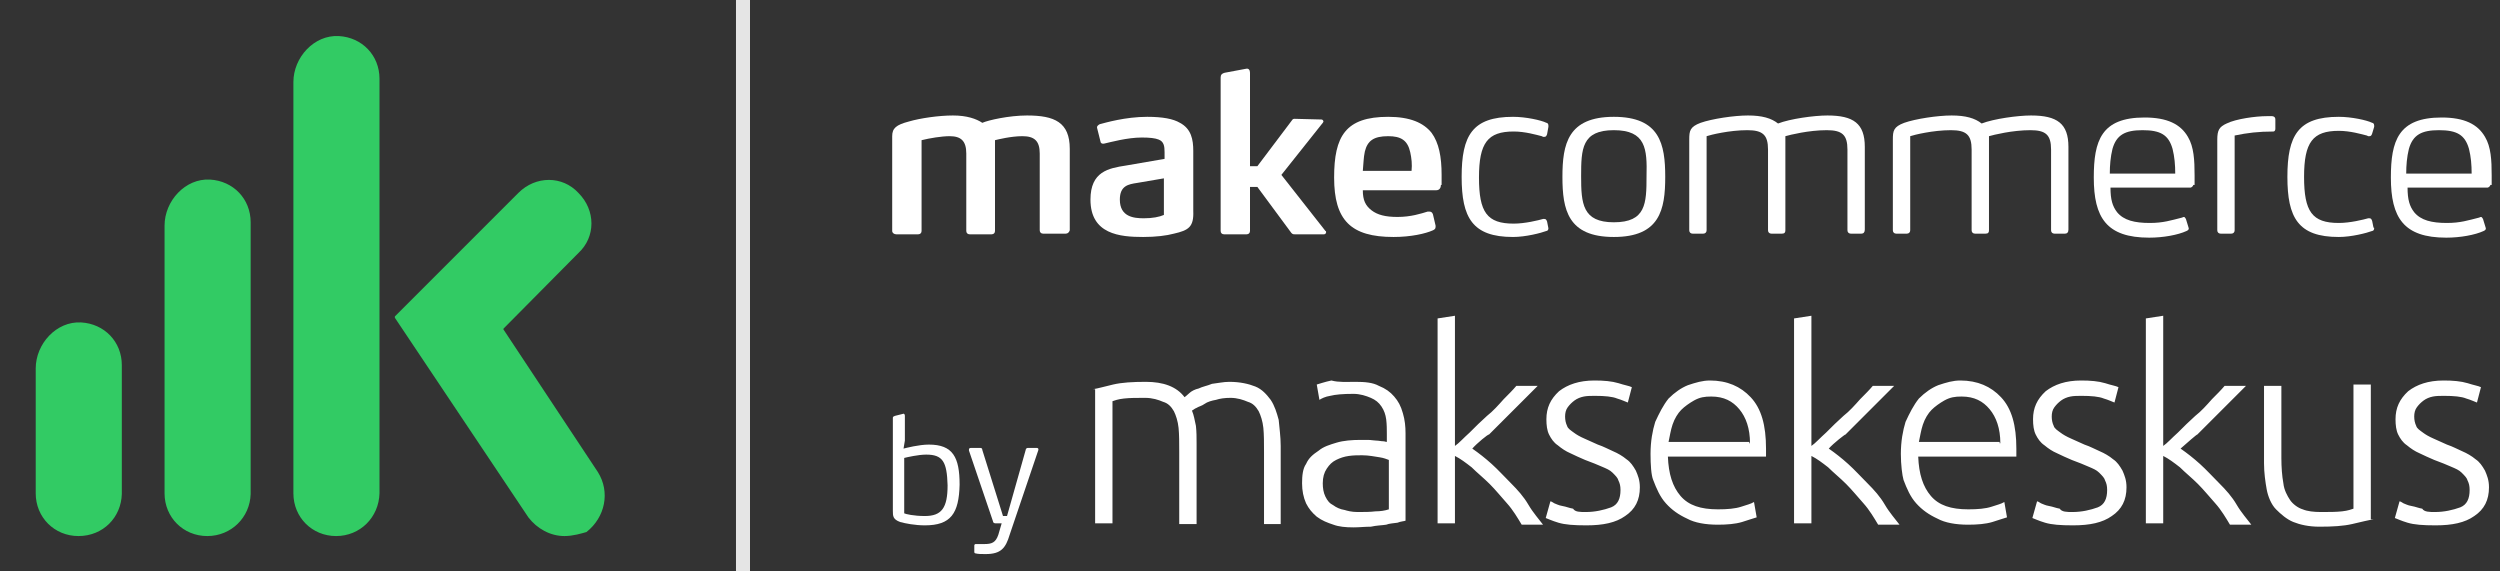 <svg xmlns="http://www.w3.org/2000/svg" width="140" height="32" viewBox="0 0 140 32" fill="none"><rect x="0" y="0" width="140" height="32" fill="#333333" stroke="none"/><path d="M31.608 30.019C30.822 30.019 30.075 29.608 29.589 28.972L22.112 17.794C22.112 17.757 22.112 17.757 22.112 17.72L29.028 10.804C30 9.832 31.495 9.832 32.392 10.804C33.364 11.776 33.364 13.271 32.392 14.168L28.206 18.393C28.206 18.393 28.168 18.43 28.206 18.467L33.477 26.43C34.187 27.552 33.888 28.972 32.841 29.794C32.579 29.869 32.093 30.019 31.608 30.019ZM18.822 30.019C17.477 30.019 16.43 28.972 16.43 27.626V4.598C16.43 3.215 17.589 1.944 18.972 2.019C20.28 2.094 21.252 3.103 21.252 4.411V27.626C21.215 28.972 20.168 30.019 18.822 30.019ZM11.607 30.019C10.262 30.019 9.215 28.972 9.215 27.626V12.636C9.215 11.252 10.374 9.981 11.757 10.056C13.065 10.131 14.037 11.14 14.037 12.449V27.664C14 28.972 12.953 30.019 11.607 30.019ZM4.393 30.019C3.047 30.019 2 28.972 2 27.626V20.636C2 19.252 3.159 17.981 4.542 18.056C5.85 18.131 6.822 19.14 6.822 20.449V27.664C6.785 28.972 5.776 30.019 4.393 30.019Z" fill="#32CB64"/><path d="M42 0H41.215V32H42V0Z" fill="#E5E5E5"/><path d="M59.682 13.084H58.411C58.299 13.084 58.225 13.009 58.225 12.897V8.598C58.225 7.888 57.925 7.626 57.253 7.626C56.617 7.626 55.869 7.813 55.72 7.85V12.935C55.72 13.047 55.645 13.121 55.533 13.121H54.299C54.187 13.121 54.112 13.047 54.112 12.935V8.598C54.112 7.888 53.813 7.626 53.178 7.626C52.729 7.626 52.056 7.738 51.608 7.85V12.935C51.608 13.047 51.533 13.121 51.421 13.121H50.187C50.075 13.121 49.963 13.047 49.963 12.935V7.626C49.963 7.178 50.187 6.991 50.898 6.804C51.533 6.617 52.58 6.467 53.365 6.467C54.15 6.467 54.673 6.654 55.01 6.878C55.346 6.729 56.505 6.467 57.514 6.467C59.047 6.467 59.907 6.841 59.907 8.336V12.897C59.869 13.009 59.795 13.084 59.682 13.084Z" fill="white"/><path d="M65.739 13.084C65.328 13.196 64.73 13.271 64.02 13.271C62.711 13.271 61.066 13.121 61.066 11.178C61.066 9.607 62.076 9.421 63.048 9.271L65.216 8.897V8.523C65.216 8.187 65.178 7.925 64.879 7.813C64.693 7.738 64.394 7.701 63.945 7.701C63.123 7.701 62.188 7.963 61.852 8.037C61.702 8.075 61.627 8 61.627 7.925L61.44 7.178C61.403 7.065 61.515 6.991 61.59 6.953C61.889 6.878 63.01 6.542 64.244 6.542C65.104 6.542 65.702 6.654 66.076 6.878C66.711 7.215 66.823 7.813 66.823 8.449V11.813C66.861 12.71 66.562 12.897 65.739 13.084ZM65.216 9.981L63.683 10.243C63.197 10.318 62.711 10.393 62.711 11.178C62.711 12.149 63.496 12.224 64.057 12.224C64.543 12.224 64.917 12.149 65.178 12.037V9.981H65.216Z" fill="white"/><path d="M74.262 13.009C74.262 13.047 74.225 13.121 74.15 13.121H72.505C72.43 13.121 72.393 13.121 72.318 13.047L70.412 10.467H70V12.935C70 13.047 69.926 13.121 69.813 13.121H68.542C68.43 13.121 68.356 13.047 68.356 12.935V4.336C68.356 4.187 68.43 4.112 68.58 4.075L69.776 3.851C69.926 3.813 70 3.925 70 4.075V9.308H70.412L72.356 6.729C72.393 6.654 72.468 6.654 72.505 6.654L74 6.692C74.075 6.692 74.112 6.766 74.112 6.804C74.112 6.804 74.112 6.841 74.075 6.879L71.757 9.794L74.225 12.935C74.262 12.935 74.262 12.972 74.262 13.009Z" fill="white"/><path d="M80.692 10.355C80.692 10.505 80.618 10.654 80.431 10.654H76.318C76.318 11.215 76.468 11.514 76.804 11.776C77.141 12.037 77.589 12.149 78.262 12.149C79.01 12.149 79.571 11.963 79.945 11.85C79.982 11.85 80.019 11.85 80.057 11.85C80.132 11.85 80.206 11.888 80.244 12L80.393 12.636C80.393 12.673 80.393 12.71 80.393 12.71C80.393 12.822 80.318 12.86 80.244 12.897C79.832 13.084 79.01 13.271 78.038 13.271C75.645 13.271 74.711 12.336 74.711 9.944C74.711 7.626 75.347 6.542 77.739 6.542C78.973 6.542 79.72 6.878 80.169 7.439C80.58 8 80.73 8.785 80.73 9.794V10.355H80.692ZM78.973 8.523C78.823 7.85 78.449 7.626 77.739 7.626C76.917 7.626 76.58 7.888 76.431 8.486C76.356 8.822 76.356 9.196 76.318 9.57H79.047C79.085 9.196 79.047 8.86 78.973 8.523Z" fill="white"/><path d="M86.711 12.785C86.711 12.897 86.637 12.934 86.599 12.934C86.3 13.047 85.44 13.271 84.73 13.271C82.45 13.271 81.852 12.187 81.852 9.906C81.852 7.589 82.45 6.542 84.73 6.542C85.44 6.542 86.3 6.729 86.599 6.878C86.637 6.878 86.711 6.916 86.711 7.028C86.711 7.028 86.711 7.065 86.711 7.103L86.637 7.514C86.599 7.626 86.562 7.663 86.487 7.663C86.487 7.663 86.45 7.663 86.412 7.663L86.338 7.626C86.038 7.551 85.403 7.364 84.767 7.364C83.309 7.364 82.823 8 82.823 9.944C82.823 11.888 83.272 12.523 84.767 12.523C85.403 12.523 86.151 12.336 86.412 12.262C86.45 12.262 86.487 12.262 86.487 12.262C86.562 12.262 86.599 12.299 86.637 12.411L86.711 12.785C86.711 12.748 86.711 12.748 86.711 12.785Z" fill="white"/><path d="M90.375 13.271C87.795 13.271 87.496 11.738 87.496 9.906C87.496 8.075 87.795 6.542 90.375 6.542C92.954 6.542 93.253 8.075 93.253 9.906C93.253 11.738 92.954 13.271 90.375 13.271ZM90.375 7.29C88.58 7.29 88.543 8.336 88.543 9.869C88.543 11.402 88.618 12.448 90.375 12.448C92.169 12.448 92.206 11.402 92.206 9.869C92.244 8.336 92.169 7.29 90.375 7.29Z" fill="white"/><path d="M104.242 13.084H103.644C103.532 13.084 103.457 13.009 103.457 12.897V8.374C103.457 7.551 103.158 7.29 102.299 7.29C101.289 7.29 100.243 7.551 99.981 7.626V12.897C99.981 13.009 99.943 13.084 99.794 13.084H99.196C99.084 13.084 99.009 13.009 99.009 12.897V8.374C99.009 7.551 98.71 7.29 97.85 7.29C96.841 7.29 95.794 7.551 95.57 7.626V12.897C95.57 13.009 95.495 13.084 95.383 13.084H94.785C94.672 13.084 94.598 13.009 94.598 12.897V7.813C94.598 7.327 94.635 7.103 95.233 6.878C95.869 6.654 97.102 6.467 97.887 6.467C98.672 6.467 99.196 6.617 99.57 6.916C100.243 6.654 101.588 6.467 102.336 6.467C103.794 6.467 104.429 6.916 104.429 8.224V12.86C104.429 13.009 104.355 13.084 104.242 13.084Z" fill="white"/><path d="M115.645 13.084H115.047C114.935 13.084 114.86 13.009 114.86 12.897V8.374C114.86 7.551 114.561 7.29 113.701 7.29C112.692 7.29 111.645 7.551 111.383 7.626V12.897C111.383 13.009 111.346 13.084 111.196 13.084H110.598C110.486 13.084 110.411 13.009 110.411 12.897V8.374C110.411 7.551 110.112 7.29 109.252 7.29C108.243 7.29 107.196 7.551 106.972 7.626V12.897C106.972 13.009 106.897 13.084 106.785 13.084H106.187C106.075 13.084 106 13.009 106 12.897V7.813C106 7.327 106.037 7.103 106.636 6.878C107.271 6.654 108.505 6.467 109.29 6.467C110.075 6.467 110.598 6.617 110.972 6.916C111.645 6.654 112.991 6.467 113.738 6.467C115.196 6.467 115.832 6.916 115.832 8.224V12.86C115.832 13.009 115.757 13.084 115.645 13.084Z" fill="white"/><path d="M122.822 10.355C122.822 10.43 122.71 10.505 122.673 10.505H118.187C118.187 11.178 118.299 11.552 118.56 11.888C118.934 12.337 119.532 12.486 120.392 12.486C121.14 12.486 121.588 12.337 122.187 12.187C122.261 12.15 122.299 12.15 122.299 12.15C122.336 12.15 122.373 12.187 122.411 12.262L122.56 12.748C122.598 12.86 122.523 12.897 122.448 12.935C121.962 13.159 121.14 13.309 120.355 13.309C117.962 13.309 117.252 12.187 117.252 9.944C117.252 7.888 117.663 6.58 120.093 6.58C121.364 6.58 122.112 6.953 122.523 7.664C122.859 8.224 122.897 8.972 122.897 9.832V10.355H122.822ZM121.663 8.337C121.439 7.552 120.99 7.29 119.981 7.29C119.009 7.29 118.523 7.552 118.299 8.337C118.187 8.785 118.149 9.271 118.149 9.72H121.813C121.813 9.234 121.775 8.785 121.663 8.337Z" fill="white"/><path d="M124.355 13.084C124.243 13.084 124.168 13.01 124.168 12.897V7.813C124.168 7.29 124.28 7.103 124.691 6.916C125.215 6.654 126.336 6.505 126.934 6.505H127.233C127.308 6.505 127.42 6.542 127.42 6.692V7.215C127.42 7.29 127.383 7.365 127.308 7.365C126.486 7.365 125.85 7.439 125.14 7.589V12.897C125.14 13.01 125.065 13.084 124.953 13.084H124.355Z" fill="white"/><path d="M132.954 12.785C132.954 12.897 132.879 12.934 132.841 12.934C132.542 13.047 131.683 13.271 130.972 13.271C128.692 13.271 128.094 12.187 128.094 9.906C128.094 7.589 128.692 6.542 130.972 6.542C131.683 6.542 132.542 6.729 132.841 6.878C132.879 6.878 132.954 6.916 132.954 7.028C132.954 7.028 132.954 7.065 132.954 7.103L132.841 7.477C132.804 7.589 132.767 7.626 132.692 7.626C132.692 7.626 132.654 7.626 132.617 7.626L132.542 7.589C132.243 7.514 131.608 7.327 130.972 7.327C129.514 7.327 129.028 7.963 129.028 9.906C129.028 11.85 129.477 12.486 130.972 12.486C131.608 12.486 132.355 12.299 132.617 12.224C132.654 12.224 132.692 12.224 132.692 12.224C132.767 12.224 132.804 12.262 132.841 12.374L132.916 12.748C132.954 12.748 132.954 12.748 132.954 12.785Z" fill="white"/><path d="M139.459 10.355C139.459 10.43 139.347 10.505 139.309 10.505H134.823C134.823 11.178 134.935 11.552 135.197 11.888C135.571 12.337 136.169 12.486 137.029 12.486C137.777 12.486 138.225 12.337 138.823 12.187C138.898 12.15 138.935 12.15 138.935 12.15C138.973 12.15 139.01 12.187 139.048 12.262L139.197 12.748C139.234 12.86 139.16 12.897 139.085 12.935C138.599 13.159 137.777 13.309 136.991 13.309C134.599 13.309 133.889 12.187 133.889 9.944C133.889 7.888 134.3 6.58 136.73 6.58C138.001 6.58 138.748 6.953 139.16 7.664C139.496 8.224 139.534 8.972 139.534 9.832V10.355H139.459ZM138.263 8.337C138.038 7.552 137.59 7.29 136.58 7.29C135.608 7.29 135.122 7.552 134.898 8.337C134.786 8.785 134.748 9.271 134.748 9.72H138.412C138.412 9.234 138.375 8.785 138.263 8.337Z" fill="white"/><path d="M51.794 29.42C51.234 29.42 50.673 29.308 50.411 29.233C50 29.084 50 28.897 50 28.598V23.402C50 23.327 50.037 23.327 50.112 23.29L50.561 23.177C50.636 23.14 50.673 23.215 50.673 23.29V24.673L50.598 25.121C50.748 25.084 51.458 24.897 52.019 24.897C53.364 24.897 53.738 25.607 53.738 27.14C53.701 28.747 53.252 29.42 51.794 29.42ZM51.869 25.458C51.421 25.458 50.785 25.607 50.636 25.645V28.747C50.71 28.785 51.159 28.897 51.794 28.897C52.729 28.897 53.065 28.448 53.065 27.177C53.028 25.869 52.804 25.458 51.869 25.458Z" fill="white"/><path d="M56.542 29.944C56.318 30.692 56.056 31.028 55.196 31.028C54.935 31.028 54.785 31.028 54.636 30.991C54.561 30.991 54.561 30.916 54.561 30.916V30.542C54.561 30.505 54.598 30.467 54.636 30.467C54.71 30.467 54.972 30.467 55.121 30.467C55.533 30.467 55.757 30.392 55.907 29.944L56.093 29.308H55.757C55.682 29.308 55.608 29.271 55.608 29.196L54.262 25.233C54.262 25.159 54.262 25.159 54.262 25.159C54.262 25.121 54.299 25.084 54.374 25.084H54.897C54.972 25.084 55.009 25.121 55.009 25.196L56.168 28.897H56.393L57.439 25.196C57.439 25.121 57.514 25.084 57.551 25.084H58.037C58.075 25.084 58.15 25.084 58.15 25.159V25.196L56.542 29.944Z" fill="white"/><path d="M61.215 21.794C61.477 21.757 61.85 21.645 62.336 21.533C62.822 21.42 63.42 21.383 64.168 21.383C65.14 21.383 65.888 21.645 66.336 22.243C66.374 22.206 66.486 22.131 66.598 22.019C66.71 21.906 66.934 21.794 67.121 21.757C67.346 21.645 67.607 21.607 67.869 21.495C68.206 21.458 68.505 21.383 68.841 21.383C69.439 21.383 69.925 21.495 70.299 21.645C70.673 21.794 70.934 22.093 71.159 22.392C71.383 22.729 71.495 23.103 71.607 23.514C71.645 23.962 71.719 24.448 71.719 24.972V29.346H70.785V25.308C70.785 24.785 70.785 24.336 70.748 23.962C70.71 23.589 70.598 23.252 70.486 23.028C70.336 22.766 70.149 22.579 69.888 22.505C69.626 22.392 69.29 22.28 68.916 22.28C68.579 22.28 68.318 22.318 68.093 22.392C67.869 22.43 67.607 22.505 67.458 22.617C67.308 22.729 67.121 22.766 67.009 22.841C66.897 22.878 66.785 22.991 66.748 22.991C66.86 23.252 66.897 23.514 66.972 23.85C67.009 24.187 67.009 24.486 67.009 24.86V29.346H66.037V25.308C66.037 24.785 66.037 24.336 66 23.962C65.963 23.589 65.85 23.252 65.738 23.028C65.589 22.766 65.402 22.579 65.14 22.505C64.878 22.392 64.542 22.28 64.131 22.28C63.645 22.28 63.271 22.28 62.934 22.318C62.598 22.355 62.411 22.43 62.299 22.467V29.308H61.327V21.794H61.215ZM75.906 21.383C76.43 21.383 76.878 21.42 77.215 21.607C77.589 21.757 77.85 21.944 78.075 22.206C78.299 22.467 78.448 22.729 78.561 23.14C78.673 23.514 78.71 23.888 78.71 24.262V29.159C78.598 29.196 78.448 29.196 78.262 29.271C78.037 29.308 77.813 29.308 77.626 29.383C77.402 29.42 77.103 29.42 76.766 29.495C76.43 29.495 76.131 29.533 75.794 29.533C75.346 29.533 74.972 29.495 74.673 29.383C74.336 29.271 74.037 29.159 73.738 28.934C73.477 28.71 73.29 28.486 73.14 28.187C72.99 27.85 72.916 27.477 72.916 27.065C72.916 26.654 72.953 26.243 73.14 25.981C73.29 25.645 73.514 25.458 73.85 25.233C74.112 25.009 74.486 24.897 74.86 24.785C75.234 24.673 75.719 24.635 76.168 24.635H76.617C76.766 24.635 76.953 24.673 77.065 24.673C77.215 24.673 77.327 24.71 77.439 24.71C77.551 24.71 77.589 24.747 77.663 24.747V24.299C77.663 24.037 77.663 23.776 77.626 23.477C77.589 23.215 77.514 22.991 77.364 22.766C77.215 22.542 77.028 22.392 76.766 22.28C76.505 22.168 76.168 22.056 75.794 22.056C75.196 22.056 74.785 22.093 74.486 22.168C74.224 22.206 74 22.318 73.888 22.392L73.738 21.533C73.888 21.495 74.187 21.383 74.561 21.308C74.972 21.42 75.421 21.383 75.906 21.383ZM76.019 28.673C76.392 28.673 76.729 28.673 77.028 28.635C77.29 28.635 77.551 28.598 77.776 28.523V25.757C77.663 25.72 77.514 25.645 77.252 25.607C76.99 25.57 76.654 25.495 76.28 25.495C76.056 25.495 75.794 25.495 75.533 25.533C75.271 25.57 75.047 25.645 74.822 25.757C74.598 25.869 74.448 26.019 74.299 26.243C74.149 26.467 74.075 26.729 74.075 27.065C74.075 27.327 74.112 27.589 74.224 27.813C74.336 28.037 74.448 28.187 74.673 28.299C74.822 28.411 75.047 28.523 75.308 28.561C75.421 28.598 75.682 28.673 76.019 28.673ZM82.448 25.121C82.822 25.383 83.159 25.645 83.533 25.981C83.906 26.318 84.243 26.692 84.617 27.065C84.99 27.439 85.327 27.813 85.589 28.262C85.85 28.71 86.187 29.084 86.411 29.383H85.215C84.99 29.009 84.729 28.561 84.392 28.187C84.056 27.813 83.757 27.439 83.421 27.103C83.084 26.766 82.71 26.467 82.411 26.168C82.075 25.906 81.776 25.682 81.477 25.533V29.308H80.505V17.832L81.477 17.682V24.972C81.701 24.822 81.963 24.523 82.299 24.224C82.635 23.888 82.934 23.589 83.271 23.29C83.607 23.028 83.906 22.692 84.206 22.355C84.467 22.093 84.729 21.832 84.916 21.607H86.112L85.29 22.43L84.355 23.364L83.383 24.336C83.346 24.299 82.71 24.822 82.448 25.121ZM88.804 28.673C89.327 28.673 89.813 28.561 90.224 28.411C90.598 28.262 90.748 27.925 90.748 27.439C90.748 27.215 90.71 27.065 90.635 26.916C90.598 26.766 90.486 26.654 90.299 26.467C90.149 26.318 89.963 26.243 89.701 26.131C89.439 26.019 89.177 25.906 88.766 25.757C88.505 25.645 88.168 25.495 87.944 25.383C87.682 25.271 87.458 25.121 87.234 24.934C87.009 24.785 86.86 24.561 86.748 24.336C86.635 24.112 86.598 23.813 86.598 23.477C86.598 22.841 86.822 22.355 87.308 21.906C87.794 21.533 88.43 21.308 89.29 21.308C89.813 21.308 90.262 21.346 90.635 21.458C90.972 21.57 91.234 21.607 91.383 21.682L91.159 22.542C91.047 22.505 90.822 22.392 90.561 22.318C90.299 22.206 89.85 22.168 89.327 22.168C89.103 22.168 88.878 22.168 88.692 22.206C88.505 22.243 88.318 22.318 88.168 22.43C88.019 22.542 87.906 22.654 87.794 22.804C87.682 22.953 87.645 23.14 87.645 23.327C87.645 23.514 87.682 23.701 87.757 23.85C87.794 24 87.981 24.112 88.131 24.224C88.28 24.336 88.467 24.448 88.729 24.561C88.99 24.673 89.215 24.785 89.477 24.897C89.813 25.009 90.075 25.159 90.336 25.271C90.598 25.383 90.86 25.533 91.084 25.72C91.308 25.869 91.458 26.093 91.607 26.355C91.719 26.617 91.832 26.878 91.832 27.29C91.832 28 91.57 28.523 91.009 28.897C90.486 29.271 89.776 29.42 88.841 29.42C88.131 29.42 87.645 29.383 87.271 29.271C86.897 29.159 86.673 29.047 86.561 29.009L86.822 28.075C86.86 28.075 86.934 28.112 87.047 28.187C87.159 28.224 87.271 28.299 87.495 28.336C87.719 28.374 87.869 28.448 88.093 28.486C88.206 28.673 88.467 28.673 88.804 28.673ZM92.43 25.42C92.43 24.71 92.542 24.112 92.692 23.626C92.916 23.14 93.14 22.692 93.439 22.318C93.776 21.981 94.149 21.72 94.523 21.57C94.972 21.42 95.346 21.308 95.757 21.308C96.729 21.308 97.477 21.645 98.037 22.243C98.635 22.878 98.897 23.813 98.897 25.121V25.57H93.402C93.439 26.542 93.663 27.252 94.112 27.776C94.561 28.299 95.234 28.523 96.206 28.523C96.729 28.523 97.177 28.486 97.514 28.374C97.85 28.262 98.037 28.224 98.224 28.112L98.374 28.972C98.224 29.009 97.925 29.121 97.551 29.233C97.177 29.346 96.692 29.383 96.206 29.383C95.495 29.383 94.897 29.271 94.486 29.047C94 28.822 93.626 28.561 93.29 28.187C92.953 27.813 92.766 27.364 92.579 26.878C92.467 26.617 92.43 26.019 92.43 25.42ZM98 24.822C98 24 97.776 23.364 97.402 22.916C97.028 22.467 96.542 22.206 95.832 22.206C95.458 22.206 95.196 22.243 94.86 22.43C94.598 22.579 94.336 22.766 94.149 22.953C93.963 23.14 93.776 23.439 93.663 23.776C93.551 24.112 93.514 24.411 93.439 24.747H97.963V24.822H98ZM102.411 25.121C102.785 25.383 103.121 25.645 103.495 25.981C103.869 26.318 104.205 26.692 104.579 27.065C104.953 27.439 105.29 27.813 105.551 28.262C105.813 28.71 106.149 29.084 106.374 29.383H105.177C104.953 29.009 104.691 28.561 104.355 28.187C104.019 27.813 103.72 27.439 103.383 27.103C103.047 26.766 102.673 26.467 102.374 26.168C102.037 25.906 101.738 25.682 101.439 25.533V29.308H100.467V17.832L101.439 17.682V24.972C101.663 24.822 101.925 24.523 102.262 24.224C102.598 23.888 102.897 23.589 103.234 23.29C103.57 23.028 103.869 22.692 104.168 22.355C104.43 22.093 104.691 21.832 104.878 21.607H106.075L105.252 22.43L104.318 23.364L103.346 24.336C103.346 24.299 102.673 24.822 102.411 25.121ZM106.448 25.42C106.448 24.71 106.561 24.112 106.71 23.626C106.934 23.14 107.159 22.692 107.458 22.318C107.794 21.981 108.168 21.72 108.542 21.57C108.991 21.42 109.364 21.308 109.776 21.308C110.748 21.308 111.495 21.645 112.056 22.243C112.654 22.878 112.916 23.813 112.916 25.121V25.57H107.42C107.458 26.542 107.682 27.252 108.131 27.776C108.579 28.299 109.252 28.523 110.224 28.523C110.748 28.523 111.196 28.486 111.533 28.374C111.869 28.262 112.056 28.224 112.243 28.112L112.392 28.972C112.243 29.009 111.944 29.121 111.57 29.233C111.196 29.346 110.71 29.383 110.224 29.383C109.514 29.383 108.916 29.271 108.505 29.047C108.019 28.822 107.645 28.561 107.308 28.187C106.972 27.813 106.785 27.364 106.598 26.878C106.523 26.617 106.448 26.019 106.448 25.42ZM112.019 24.822C112.019 24 111.794 23.364 111.42 22.916C111.047 22.467 110.561 22.206 109.85 22.206C109.477 22.206 109.215 22.243 108.878 22.43C108.617 22.579 108.355 22.766 108.168 22.953C107.981 23.14 107.794 23.439 107.682 23.776C107.57 24.112 107.533 24.411 107.458 24.747H111.981V24.822H112.019ZM116.056 28.673C116.579 28.673 117.065 28.561 117.477 28.411C117.85 28.262 118 27.925 118 27.439C118 27.215 117.963 27.065 117.888 26.916C117.85 26.766 117.738 26.654 117.551 26.467C117.402 26.318 117.215 26.243 116.953 26.131C116.691 26.019 116.43 25.906 116.019 25.757C115.757 25.645 115.42 25.495 115.196 25.383C114.934 25.271 114.71 25.121 114.486 24.934C114.262 24.785 114.112 24.561 114 24.336C113.888 24.112 113.85 23.813 113.85 23.477C113.85 22.841 114.075 22.355 114.561 21.906C115.047 21.533 115.682 21.308 116.542 21.308C117.065 21.308 117.514 21.346 117.888 21.458C118.224 21.57 118.486 21.607 118.635 21.682L118.411 22.542C118.299 22.505 118.075 22.392 117.813 22.318C117.551 22.206 117.103 22.168 116.579 22.168C116.355 22.168 116.131 22.168 115.944 22.206C115.757 22.243 115.57 22.318 115.42 22.43C115.271 22.542 115.159 22.654 115.047 22.804C114.934 22.953 114.897 23.14 114.897 23.327C114.897 23.514 114.934 23.701 115.009 23.85C115.047 24 115.234 24.112 115.383 24.224C115.533 24.336 115.72 24.448 115.981 24.561C116.243 24.673 116.467 24.785 116.729 24.897C117.065 25.009 117.327 25.159 117.589 25.271C117.85 25.383 118.112 25.533 118.336 25.72C118.561 25.869 118.71 26.093 118.86 26.355C118.972 26.617 119.084 26.878 119.084 27.29C119.084 28 118.822 28.523 118.262 28.897C117.738 29.271 117.028 29.42 116.093 29.42C115.383 29.42 114.897 29.383 114.523 29.271C114.149 29.159 113.925 29.047 113.813 29.009L114.075 28.075C114.112 28.075 114.187 28.112 114.299 28.187C114.411 28.224 114.523 28.299 114.748 28.336C114.972 28.374 115.121 28.448 115.346 28.486C115.458 28.673 115.757 28.673 116.056 28.673ZM122.112 25.121C122.486 25.383 122.822 25.645 123.196 25.981C123.57 26.318 123.906 26.692 124.28 27.065C124.654 27.439 124.991 27.813 125.252 28.262C125.514 28.71 125.85 29.084 126.075 29.383H124.878C124.654 29.009 124.392 28.561 124.056 28.187C123.72 27.813 123.42 27.439 123.084 27.103C122.748 26.766 122.374 26.467 122.075 26.168C121.738 25.906 121.439 25.682 121.14 25.533V29.308H120.168V17.832L121.14 17.682V24.972C121.364 24.822 121.626 24.523 121.963 24.224C122.299 23.888 122.598 23.589 122.934 23.29C123.271 23.028 123.57 22.692 123.869 22.355C124.131 22.093 124.392 21.832 124.579 21.607H125.776L124.953 22.43L124.019 23.364L123.047 24.336C123.047 24.299 122.448 24.822 122.112 25.121ZM132.916 29.084C132.654 29.121 132.205 29.233 131.72 29.346C131.234 29.458 130.635 29.495 129.888 29.495C129.29 29.495 128.804 29.383 128.43 29.233C128.056 29.084 127.72 28.785 127.458 28.523C127.196 28.262 127.009 27.813 126.934 27.402C126.86 26.991 126.785 26.467 126.785 25.944V21.607H127.757V25.645C127.757 26.168 127.794 26.654 127.869 27.065C127.906 27.439 128.093 27.776 128.243 28C128.392 28.224 128.691 28.448 128.953 28.523C129.215 28.635 129.589 28.673 129.963 28.673C130.448 28.673 130.822 28.673 131.159 28.635C131.495 28.598 131.682 28.523 131.794 28.486V21.533H132.766V29.084H132.916ZM136.355 28.673C136.878 28.673 137.364 28.561 137.776 28.411C138.149 28.262 138.299 27.925 138.299 27.439C138.299 27.215 138.262 27.065 138.187 26.916C138.149 26.766 138.037 26.654 137.85 26.467C137.701 26.318 137.514 26.243 137.252 26.131C136.991 26.019 136.729 25.906 136.318 25.757C136.056 25.645 135.72 25.495 135.495 25.383C135.234 25.271 135.009 25.121 134.785 24.934C134.561 24.785 134.411 24.561 134.299 24.336C134.187 24.112 134.149 23.813 134.149 23.477C134.149 22.841 134.374 22.355 134.86 21.906C135.346 21.533 135.981 21.308 136.841 21.308C137.364 21.308 137.813 21.346 138.187 21.458C138.523 21.57 138.785 21.607 138.934 21.682L138.71 22.542C138.598 22.505 138.374 22.392 138.112 22.318C137.85 22.206 137.402 22.168 136.878 22.168C136.654 22.168 136.43 22.168 136.243 22.206C136.056 22.243 135.869 22.318 135.72 22.43C135.57 22.542 135.458 22.654 135.346 22.804C135.234 22.953 135.196 23.14 135.196 23.327C135.196 23.514 135.234 23.701 135.308 23.85C135.346 24 135.533 24.112 135.682 24.224C135.832 24.336 136.019 24.448 136.28 24.561C136.542 24.673 136.766 24.785 137.028 24.897C137.364 25.009 137.626 25.159 137.888 25.271C138.149 25.383 138.411 25.533 138.635 25.72C138.86 25.869 139.009 26.093 139.159 26.355C139.271 26.617 139.383 26.878 139.383 27.29C139.383 28 139.121 28.523 138.561 28.897C138.037 29.271 137.327 29.42 136.392 29.42C135.682 29.42 135.196 29.383 134.822 29.271C134.448 29.159 134.224 29.047 134.112 29.009L134.374 28.075C134.411 28.075 134.486 28.112 134.598 28.187C134.71 28.224 134.822 28.299 135.047 28.336C135.271 28.374 135.42 28.448 135.645 28.486C135.757 28.673 136.056 28.673 136.355 28.673Z" fill="white"/></svg>